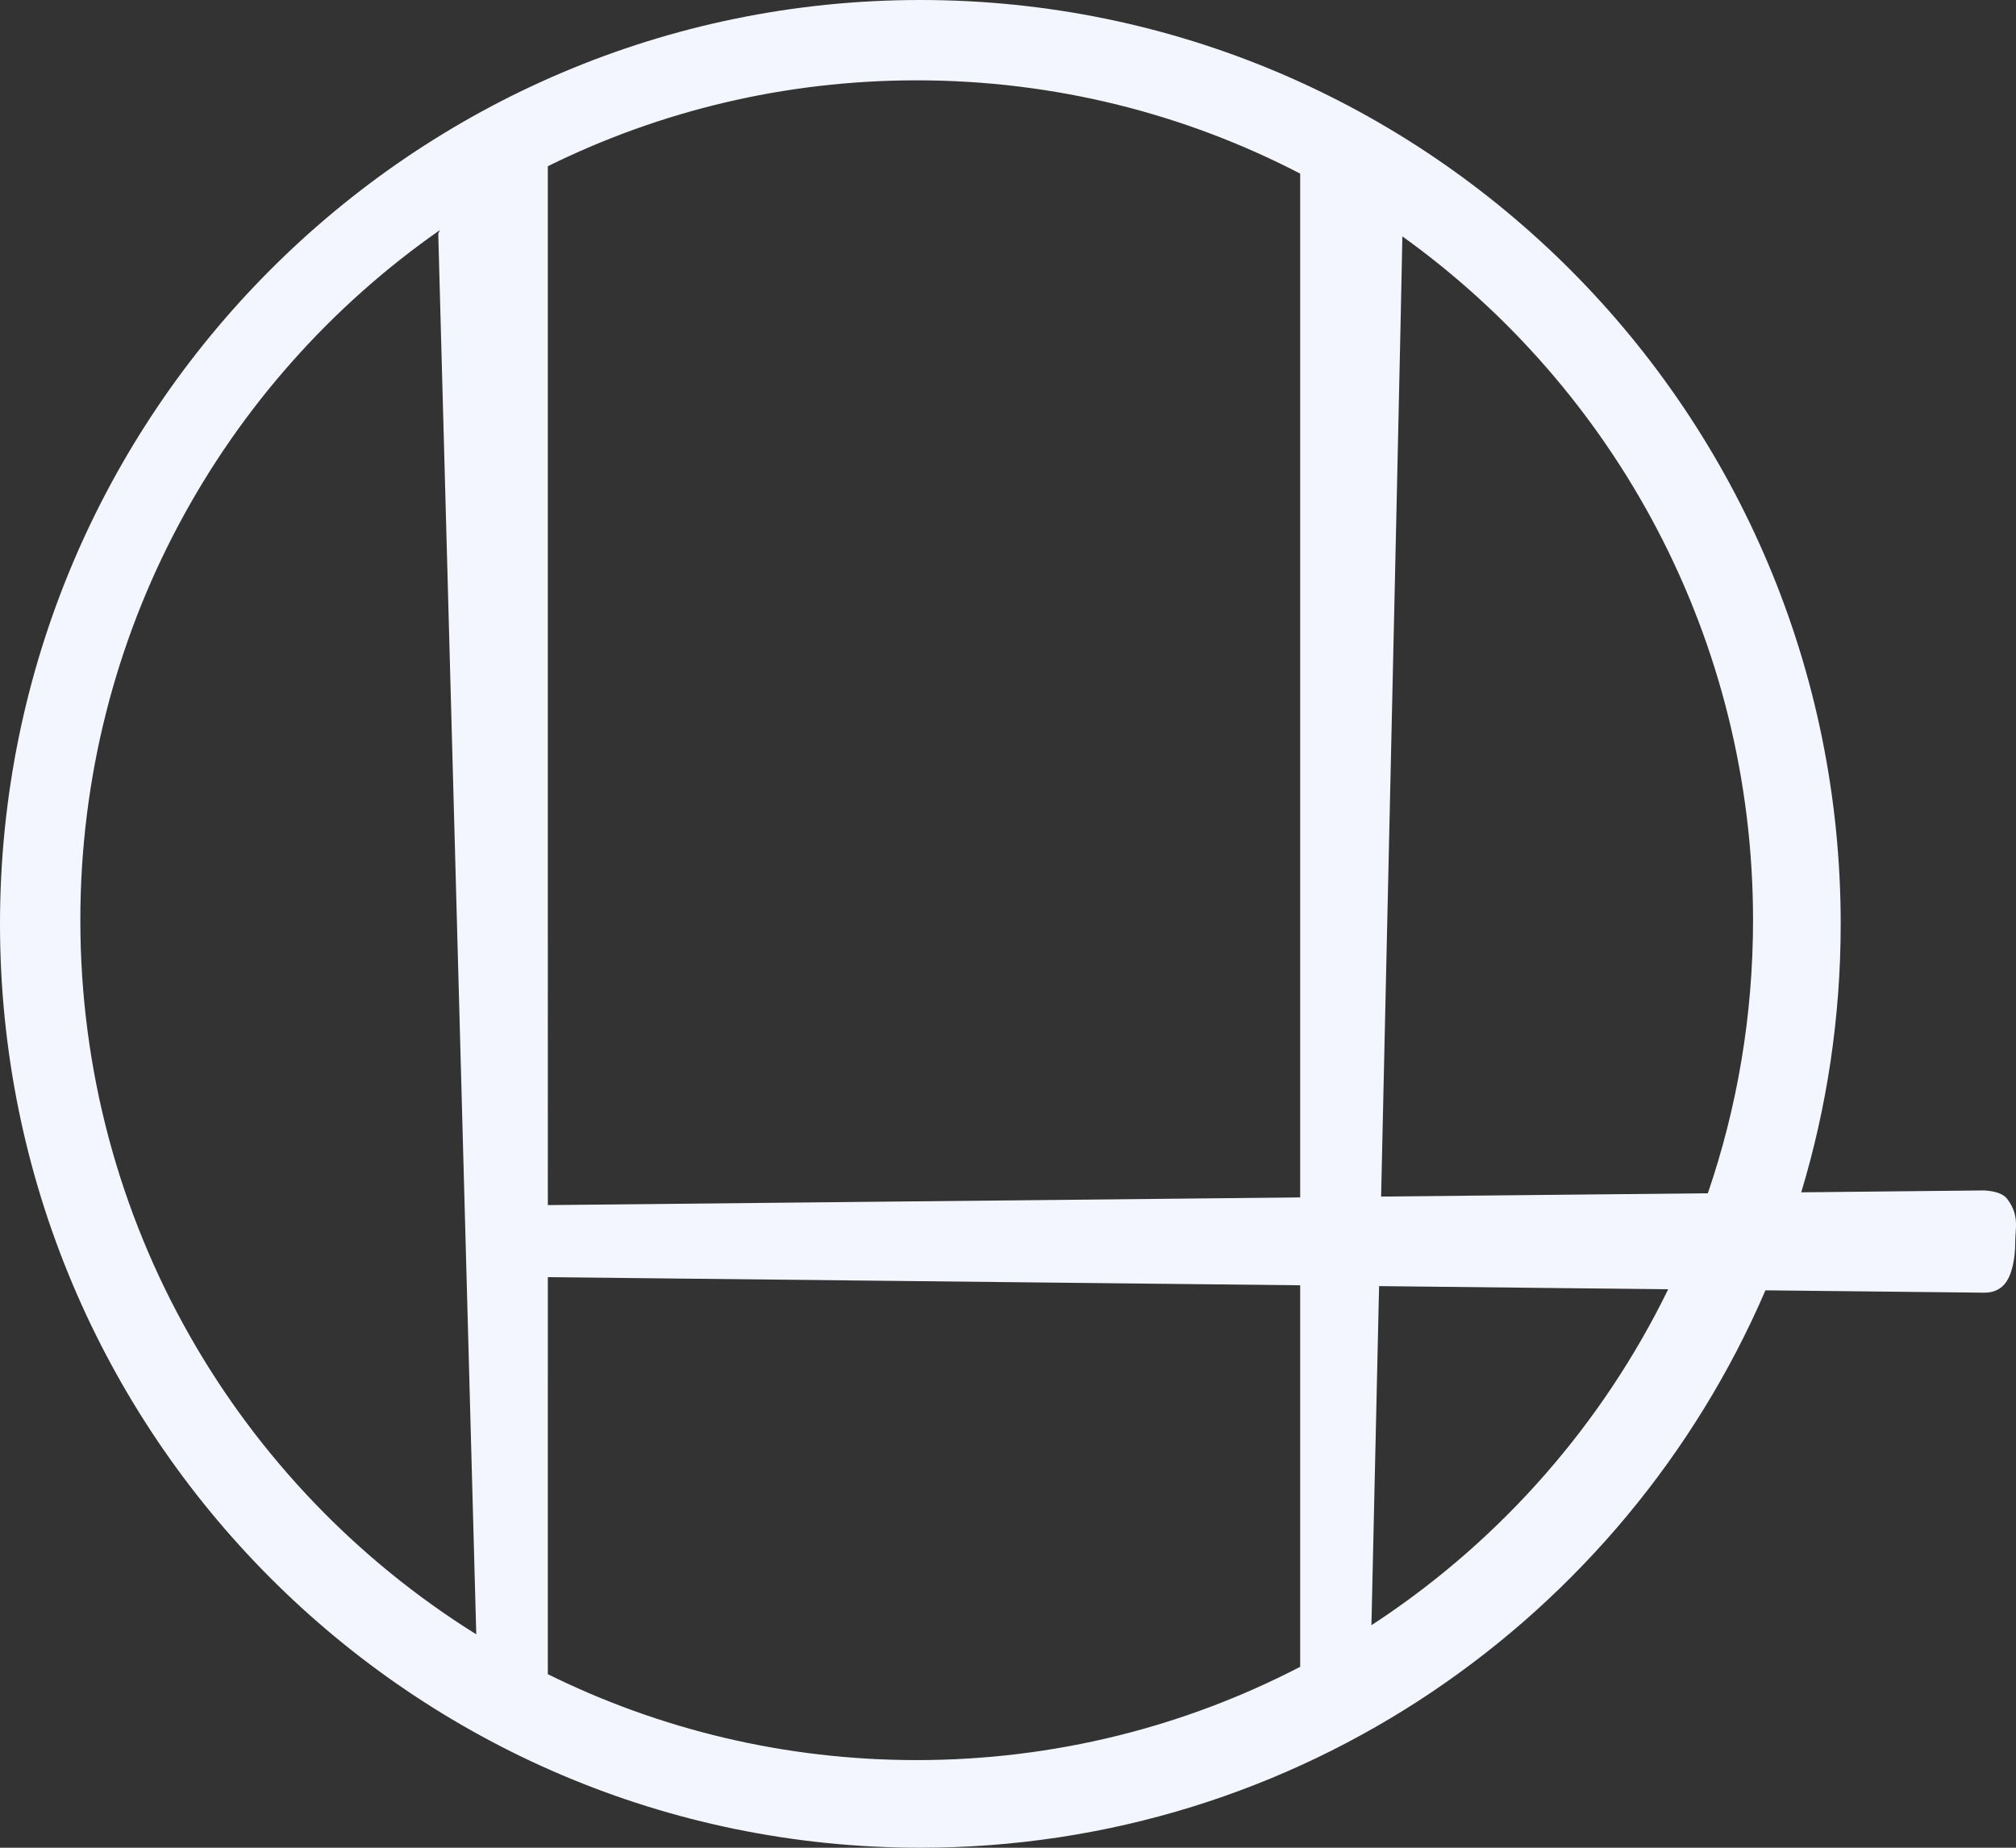<?xml version="1.0" encoding="UTF-8"?>
<svg width="276px" height="253px" viewBox="0 0 276 253" version="1.1" xmlns="http://www.w3.org/2000/svg" xmlns:xlink="http://www.w3.org/1999/xlink">
    <rect x="0" y="0" width="276" height="253" fill="#333333" stroke="none"/>
    <title>Artboard Copy 6</title>
    <g id="Artboard-Copy-6" stroke="none" stroke-width="1" fill="none" fill-rule="evenodd">
        <path d="M126,0 C195.588,0 252,56.636 252,126.5 C252,139.284 250.111,151.625 246.598,163.258 L271.668,163 C273.239,163.101 274.277,163.483 274.783,164.146 C276.512,166.414 275.892,168.146 275.892,170.198 C275.892,172.313 275.444,174.66 274.431,175.83 C273.757,176.61 272.835,177 271.668,177 L241.698,176.678 C222.352,221.581 177.83,253 126,253 C56.412,253 0,196.364 0,126.5 C0,56.636 56.412,0 126,0 Z M75,174.874 L74.999,229.239 C90.232,236.77 107.374,241 125.5,241 C144.423,241 162.275,236.389 178.001,228.226 L178,175.987 L75,174.874 Z M11,126 C11,167.29 32.666,203.498 65.203,223.781 L60,32.003 L60.225,31.505 C30.475,52.275 11,86.853 11,126 Z M187.755,222.528 L188.785,221.853 C205.666,210.587 219.401,194.943 228.382,176.534 L188.804,176.101 C188.479,190.5 188.129,205.976 187.755,222.528 Z M125.5,11 C107.374,11 90.232,15.23 74.999,22.761 L75,165.008 L178,163.957 L178.001,23.774 C162.275,15.611 144.423,11 125.5,11 Z M191.993,32.368 L191.989,32.542 C191.875,39.089 190.906,82.855 189.08,163.84 L233.812,163.389 C237.823,151.667 240,139.089 240,126 C240,87.39 221.055,53.224 191.993,32.368 Z" id="Stroke-7-Copy" fill="#F3F6FF" fill-rule="nonzero"></path>
    </g>
</svg>
